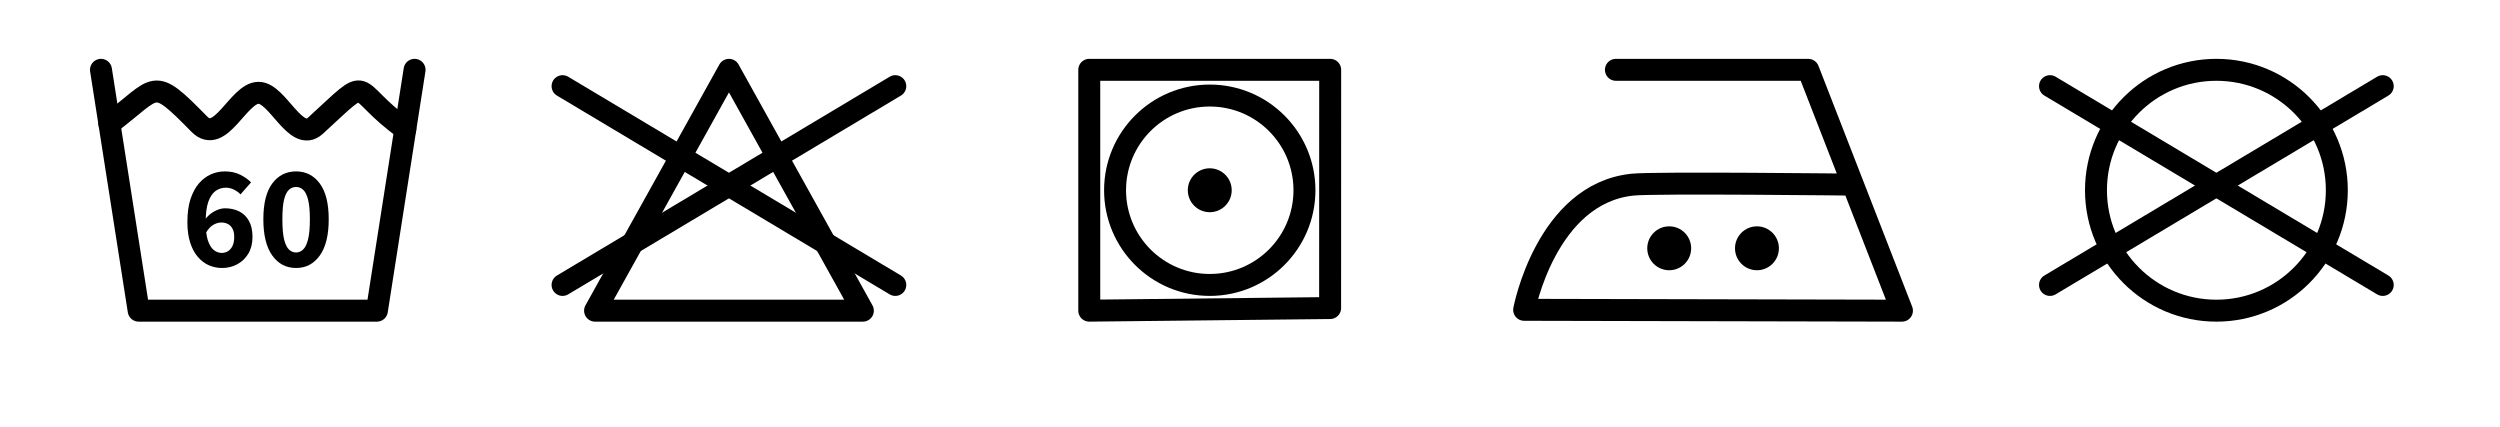 <?xml version="1.0" encoding="UTF-8" standalone="no"?> <svg xmlns="http://www.w3.org/2000/svg" xmlns:xlink="http://www.w3.org/1999/xlink" xmlns:serif="http://www.serif.com/" width="100%" height="100%" viewBox="0 0 41 7" version="1.1" xml:space="preserve" style="fill-rule:evenodd;clip-rule:evenodd;stroke-linecap:round;stroke-linejoin:round;stroke-miterlimit:1.5;"><rect id="Bettlaken" x="0" y="0" width="40.8" height="6.24" style="fill:none;"></rect><g><path d="M1.656,1.145l0.618,3.95l3.907,0l0.618,-3.95" style="fill:none;stroke:#000;stroke-width:0.36px;"></path><path d="M1.794,2.029c0.809,-0.606 0.684,-0.799 1.475,0.007c0.345,0.351 0.64,-0.513 0.971,-0.514c0.315,-0.002 0.612,0.833 0.933,0.54c0.969,-0.887 0.529,-0.616 1.474,0.056" style="fill:none;stroke:#000;stroke-width:0.36px;"></path><g><path d="M3.642,4.395c-0.074,0 -0.145,-0.014 -0.213,-0.043c-0.068,-0.029 -0.128,-0.074 -0.182,-0.136c-0.054,-0.061 -0.096,-0.139 -0.127,-0.234c-0.031,-0.094 -0.047,-0.208 -0.047,-0.34c0,-0.144 0.017,-0.269 0.05,-0.374c0.034,-0.104 0.08,-0.19 0.137,-0.258c0.058,-0.067 0.123,-0.117 0.196,-0.15c0.073,-0.032 0.149,-0.049 0.229,-0.049c0.098,0 0.182,0.018 0.254,0.054c0.072,0.036 0.132,0.078 0.178,0.126l-0.173,0.197c-0.027,-0.03 -0.063,-0.056 -0.107,-0.078c-0.044,-0.022 -0.088,-0.032 -0.133,-0.032c-0.061,-0 -0.116,0.017 -0.167,0.052c-0.05,0.036 -0.09,0.094 -0.12,0.177c-0.029,0.082 -0.044,0.194 -0.044,0.335c0,0.126 0.012,0.226 0.036,0.3c0.024,0.073 0.056,0.126 0.096,0.158c0.04,0.032 0.084,0.048 0.132,0.048c0.037,0 0.071,-0.01 0.102,-0.029c0.031,-0.019 0.056,-0.048 0.074,-0.086c0.019,-0.039 0.028,-0.087 0.028,-0.147c0,-0.056 -0.009,-0.101 -0.028,-0.135c-0.018,-0.035 -0.043,-0.06 -0.075,-0.077c-0.032,-0.017 -0.069,-0.025 -0.111,-0.025c-0.041,-0 -0.084,0.013 -0.129,0.038c-0.045,0.026 -0.086,0.071 -0.123,0.135l-0.014,-0.219c0.042,-0.059 0.094,-0.105 0.156,-0.138c0.062,-0.033 0.12,-0.049 0.173,-0.049c0.086,0 0.163,0.017 0.231,0.05c0.068,0.034 0.122,0.086 0.161,0.155c0.039,0.07 0.059,0.158 0.059,0.265c0,0.106 -0.023,0.197 -0.068,0.273c-0.046,0.076 -0.106,0.134 -0.182,0.175c-0.075,0.041 -0.158,0.061 -0.249,0.061Z" style="fill-rule:nonzero;"></path><path d="M4.856,4.395c-0.163,0 -0.293,-0.068 -0.391,-0.205c-0.098,-0.137 -0.146,-0.335 -0.146,-0.594c-0,-0.259 0.048,-0.455 0.146,-0.587c0.098,-0.132 0.228,-0.198 0.391,-0.198c0.162,0 0.291,0.067 0.389,0.199c0.098,0.133 0.146,0.328 0.146,0.586c0,0.259 -0.048,0.457 -0.146,0.594c-0.098,0.137 -0.227,0.205 -0.389,0.205Zm0,-0.254c0.042,-0 0.08,-0.016 0.114,-0.048c0.035,-0.032 0.062,-0.088 0.082,-0.167c0.02,-0.079 0.03,-0.189 0.03,-0.33c-0,-0.139 -0.01,-0.247 -0.03,-0.324c-0.02,-0.077 -0.047,-0.13 -0.082,-0.161c-0.034,-0.03 -0.072,-0.045 -0.114,-0.045c-0.043,-0 -0.082,0.015 -0.116,0.045c-0.035,0.031 -0.061,0.084 -0.081,0.161c-0.019,0.077 -0.028,0.185 -0.028,0.324c-0,0.141 0.009,0.251 0.028,0.33c0.02,0.079 0.046,0.135 0.081,0.167c0.034,0.032 0.073,0.048 0.116,0.048Z" style="fill-rule:nonzero;"></path></g></g><g><path d="M11.955,1.145l2.196,3.95l-4.392,0l2.196,-3.95Z" style="fill:none;stroke:#000;stroke-width:0.36px;"></path><g><path d="M9.226,4.673l5.457,-3.26" style="fill:none;stroke:#000;stroke-width:0.36px;"></path><path d="M14.683,4.673l-5.457,-3.26" style="fill:none;stroke:#000;stroke-width:0.36px;"></path></g></g><g><path d="M21.814,5.052l-3.95,0.043l0,-3.95l3.951,-0l-0.001,3.907Z" style="fill:none;stroke:#000;stroke-width:0.36px;"></path><circle cx="19.84" cy="3.12" r="1.553" style="fill:none;stroke:#000;stroke-width:0.36px;"></circle><circle cx="19.84" cy="3.12" r="0.36"></circle></g><g><circle cx="36.349" cy="3.12" r="1.975" style="fill:none;stroke:#000;stroke-width:0.36px;"></circle><g><path d="M33.62,4.673l5.457,-3.26" style="fill:none;stroke:#000;stroke-width:0.36px;"></path><path d="M39.077,4.673l-5.457,-3.26" style="fill:none;stroke:#000;stroke-width:0.36px;"></path></g></g><g><path d="M26.501,1.145l3.154,0l1.537,3.95l-6.196,-0.014c-0,0 0.36,-1.907 1.779,-2.053c0.379,-0.038 3.613,0 3.613,0" style="fill:none;stroke:#000;stroke-width:0.36px;"></path><circle cx="27.375" cy="4.072" r="0.36"></circle><circle cx="28.814" cy="4.072" r="0.36"></circle></g></svg> 
